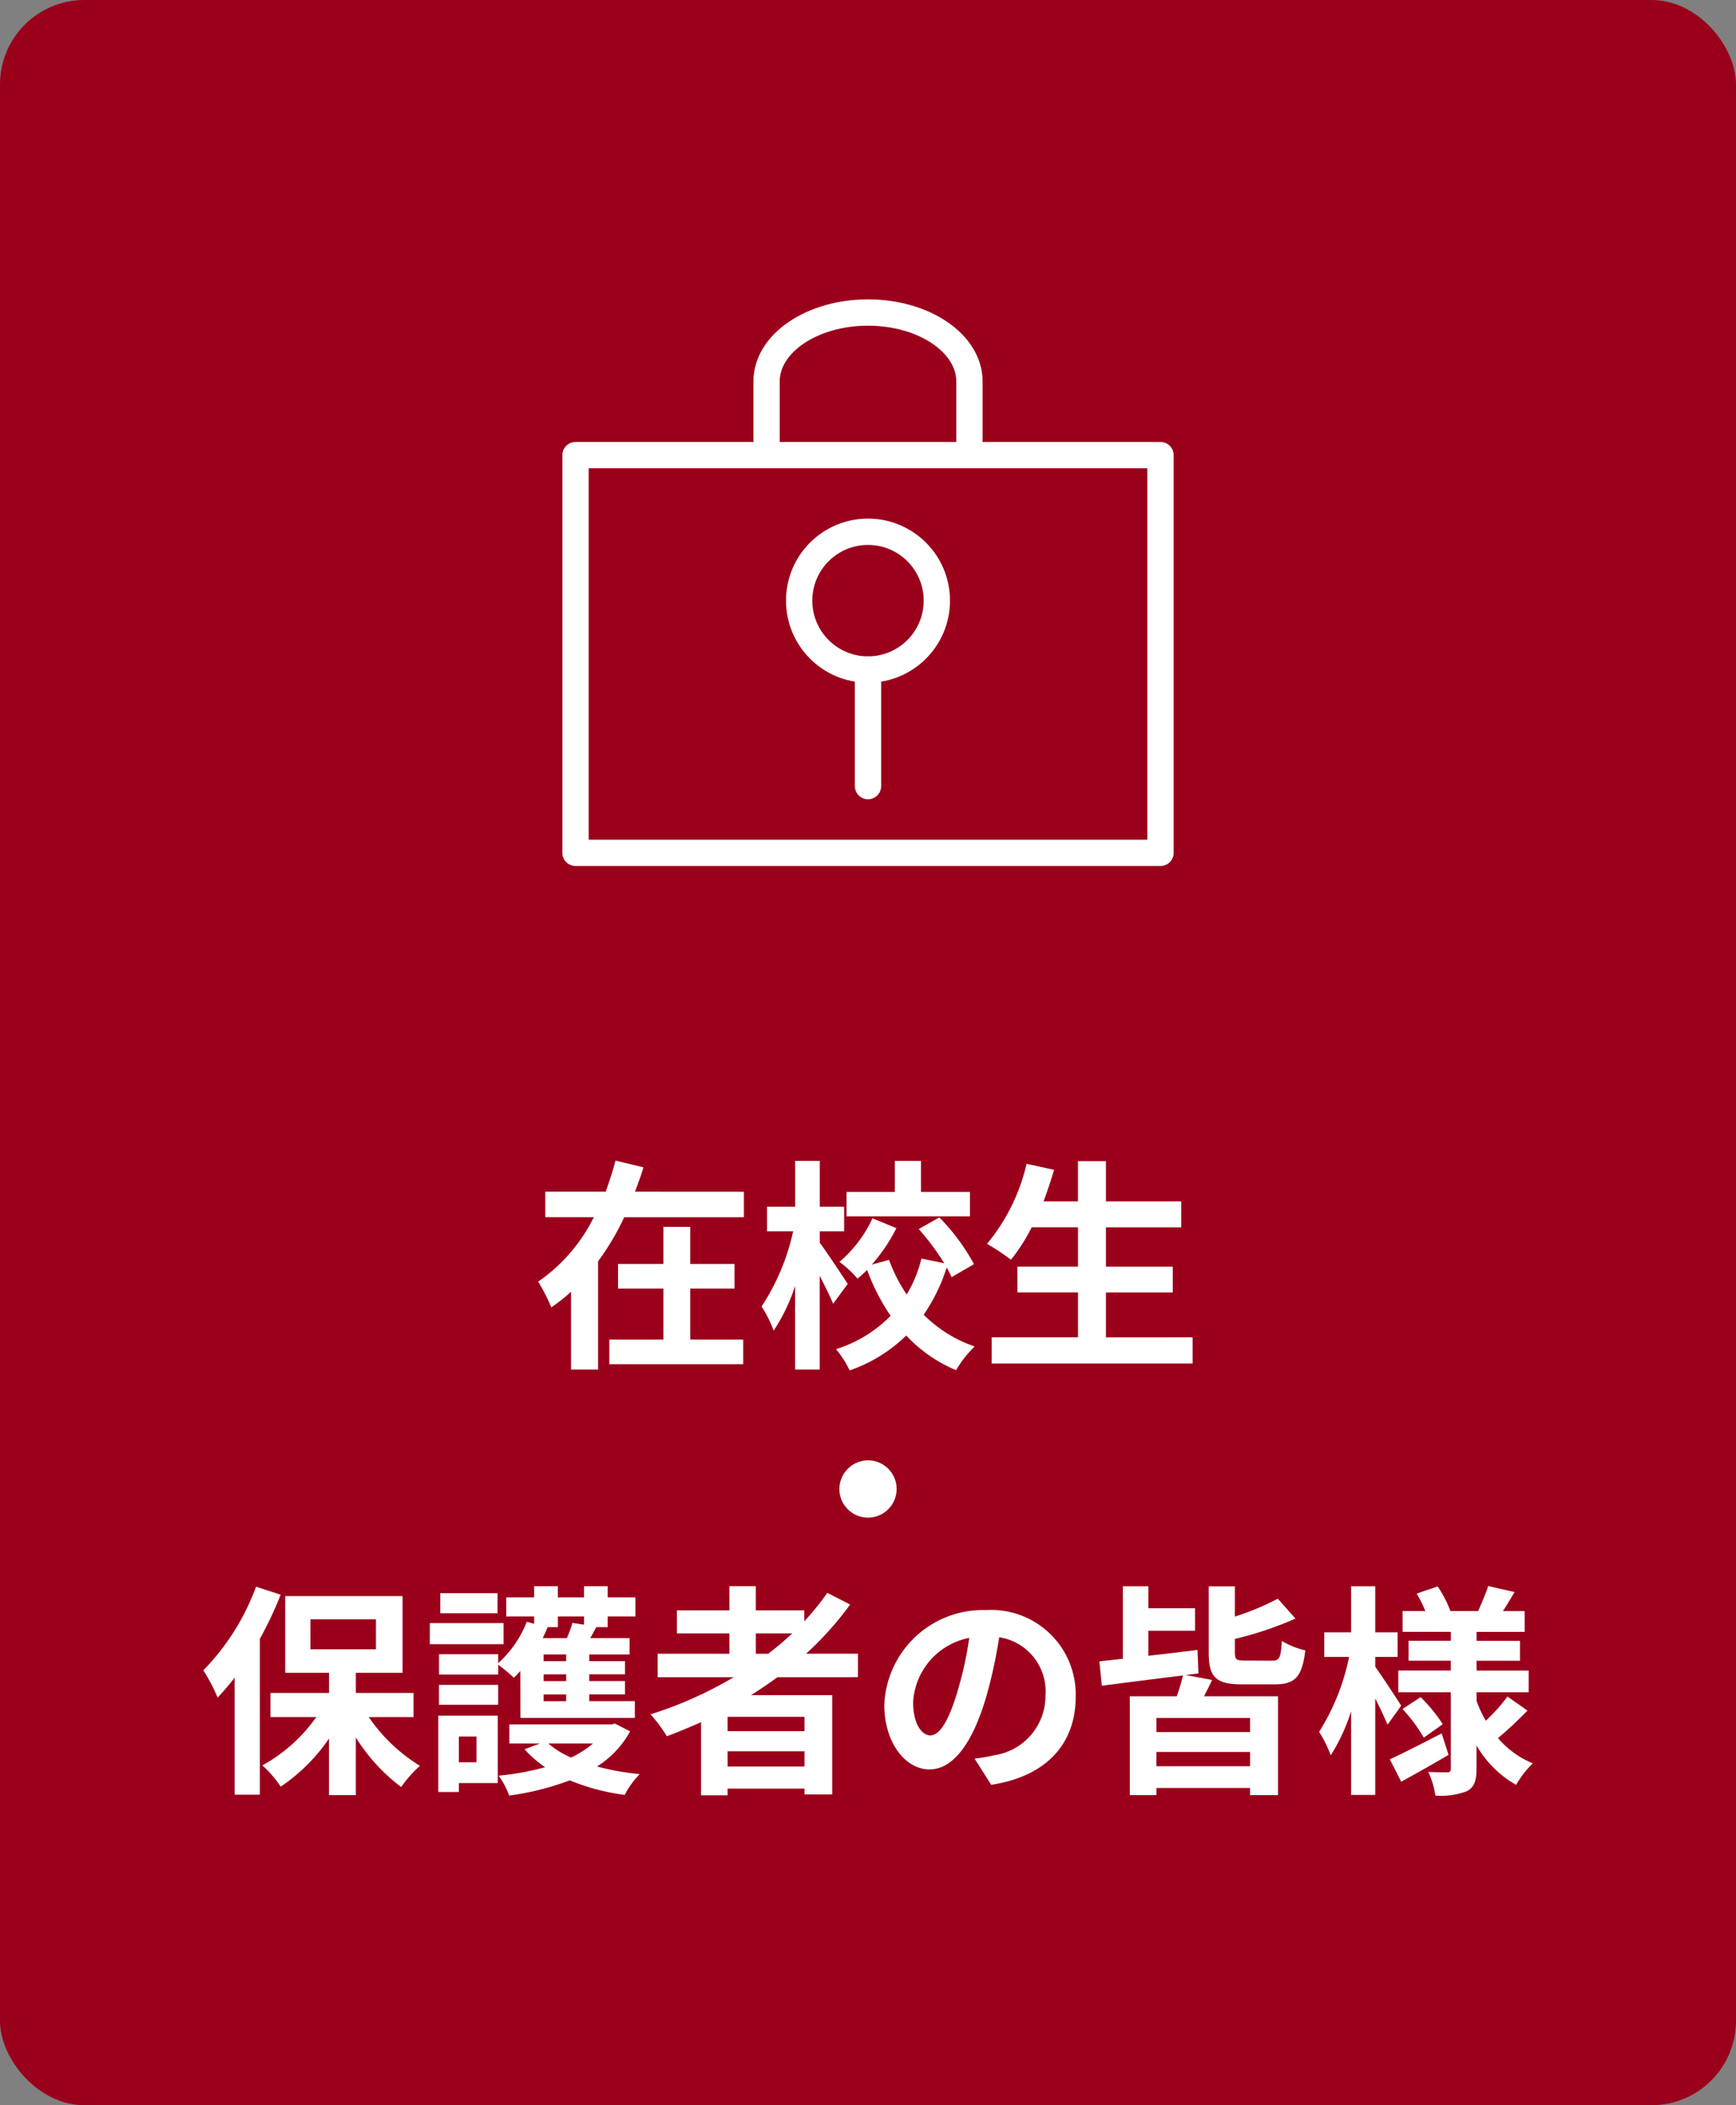 <svg xmlns="http://www.w3.org/2000/svg" width="132" height="160" viewBox="0 0 132 160">
  <rect x="0" y="0" width="132" height="160" fill="#808080" stroke="none"/>
  <g id="top-icon01" transform="translate(-1154.095 -472.211)">
    <rect id="長方形_2294" data-name="長方形 2294" width="132" height="160" rx="6.414" transform="translate(1154.095 472.211)" fill="#9b001b"/>
    <g id="グループ_7106" data-name="グループ 7106">
      <rect id="長方形_2295" data-name="長方形 2295" width="44.481" height="30.227" transform="translate(1197.855 506.802)" fill="none" stroke="#fff" stroke-linecap="round" stroke-linejoin="round" stroke-width="2"/>
      <path id="パス_3038" data-name="パス 3038" d="M1212.382,505.8V501.2c0-2.892,3.453-5.236,7.713-5.236s7.714,2.344,7.714,5.236V505.8" fill="none" stroke="#fff" stroke-linecap="round" stroke-linejoin="round" stroke-width="2"/>
      <g id="グループ_7105" data-name="グループ 7105">
        <circle id="楕円形_3010" data-name="楕円形 3010" cx="5.235" cy="5.235" r="5.235" transform="translate(1214.86 512.626)" fill="none" stroke="#fff" stroke-linecap="round" stroke-linejoin="round" stroke-width="2"/>
        <line id="線_653" data-name="線 653" y2="8.861" transform="translate(1220.095 523.096)" fill="none" stroke="#fff" stroke-linecap="round" stroke-linejoin="round" stroke-width="2"/>
      </g>
    </g>
    <g id="探究力">
      <g id="グループ_7107" data-name="グループ 7107" style="isolation: isolate">
        <path id="パス_3039" data-name="パス 3039" d="M1210.659,562.786v1.938h-9.1a19.522,19.522,0,0,1-1.988,3.348V576.3h-2.056v-5.915a12.956,12.956,0,0,1-1.5,1.189,14.018,14.018,0,0,0-1-1.955,12.882,12.882,0,0,0,4.233-4.9h-3.69v-1.938h4.59c.289-.8.544-1.581.748-2.362l2.125.51c-.187.629-.408,1.24-.646,1.852Zm-4.079,11.235h4.027v1.871h-10.181v-1.871h4.113v-3.875h-3.45v-1.87h3.45v-2.821h2.041v2.821h3.365v1.87h-3.365Z" fill="#fff"/>
        <path id="パス_3040" data-name="パス 3040" d="M1217.443,571.3c-.22-.545-.629-1.361-1.019-2.125V576.3h-1.871v-6.358a13.8,13.8,0,0,1-1.631,3.4,9.268,9.268,0,0,0-.918-1.836,17,17,0,0,0,2.4-5.711h-1.988v-1.87h2.141V560.44h1.871v3.485h1.851v1.87h-1.851v.867c.475.629,1.818,2.651,2.124,3.127Zm9.009-2.024a7.633,7.633,0,0,0-.374-.73,13.568,13.568,0,0,1-1.75,3.586,10.11,10.11,0,0,0,3.875,2.414,8.585,8.585,0,0,0-1.411,1.8,10.863,10.863,0,0,1-3.79-2.635,11.479,11.479,0,0,1-4.3,2.652,8.151,8.151,0,0,0-1.037-1.615,9.921,9.921,0,0,0,4.148-2.533,15.965,15.965,0,0,1-1.785-3.485c-.238.239-.494.459-.731.663a7.65,7.65,0,0,0-1.377-1.274,9.653,9.653,0,0,0,2.516-3.315l1.819.748a12.992,12.992,0,0,1-1.87,2.77l1.309-.356a12.462,12.462,0,0,0,1.342,2.634,9.825,9.825,0,0,0,1.122-2.737l1.734.358a19.063,19.063,0,0,0-1.938-2.6l1.565-.884a15.7,15.7,0,0,1,2.634,3.553Zm1.394-4.623h-9.383V562.8h3.672V560.44h1.988V562.8h3.723Z" fill="#fff"/>
        <path id="パス_3041" data-name="パス 3041" d="M1244.778,573.852v1.989H1229.5v-1.989h6.563v-3.416h-4.608V568.48h4.608v-2.991h-3.52a13.9,13.9,0,0,1-1.58,2.464,16.285,16.285,0,0,0-1.819-1.206,14.643,14.643,0,0,0,3.008-6.086l2.091.459c-.238.817-.51,1.615-.8,2.4h2.619v-3.06h2.124v3.06h5.728v1.972h-5.728v2.991h5.083v1.956h-5.083v3.416Z" fill="#fff"/>
        <path id="パス_3042" data-name="パス 3042" d="M1220.095,583.2a2.176,2.176,0,1,1-2.176,2.176A2.191,2.191,0,0,1,1220.095,583.2Z" fill="#fff"/>
      </g>
    </g>
    <g id="探究力-2" data-name="探究力">
      <g id="グループ_7109" data-name="グループ 7109">
        <g id="グループ_7108" data-name="グループ 7108" style="isolation: isolate">
          <path id="パス_3043" data-name="パス 3043" d="M1175.436,593.413a28.347,28.347,0,0,1-1.581,3.349V608.61h-1.921v-8.89a19.324,19.324,0,0,1-1.291,1.512,13.549,13.549,0,0,0-1.088-2.073,17.945,17.945,0,0,0,4.011-6.357Zm6.7,9.3a12.809,12.809,0,0,0,3.892,3.705,8.6,8.6,0,0,0-1.427,1.615,14.066,14.066,0,0,1-3.452-3.773v4.385h-2.039v-4.3a13.641,13.641,0,0,1-3.671,3.654,8.35,8.35,0,0,0-1.394-1.615,12.23,12.23,0,0,0,4.1-3.671h-3.485v-1.836h4.453v-1.53h-3.332v-5.83h8.924v5.83h-3.553v1.53h4.387v1.836Zm-4.437-5.151h4.982v-2.278H1177.7Z" fill="#fff"/>
          <path id="パス_3044" data-name="パス 3044" d="M1192.385,597.17h-5.61v-1.6h5.61Zm-.442,10.556h-2.959v.68h-1.562v-5.8h4.521Zm1.717-8.516c-.17.186-.324.356-.494.51a12.681,12.681,0,0,0-1.189-.987v.748h-4.5v-1.546h4.5v.68a8.36,8.36,0,0,0,2.175-3.145l.561.153v-.56h-2.124v-1.446h2.124v-.849h1.8v.849h1.988v-.849h1.8v.849h2.107v1.446h-2.107v.815h-.868c-.153.289-.306.578-.459.833h2.992v1.241H1198.9v.51h2.72v1h-2.72v.51h2.72v1.02h-2.72v.51h3.468v1.274h-8.7Zm-6.187,1.054h4.5v1.512h-4.5Zm4.453-5.44h-4.352v-1.53h4.352Zm-2.942,9.366v1.956h1.344V604.19Zm13.022-.39a7.3,7.3,0,0,1-2.516,2.668,20.121,20.121,0,0,0,3.246.578,6.44,6.44,0,0,0-1.138,1.581,16.581,16.581,0,0,1-4.182-1.105,21.053,21.053,0,0,1-4.606,1.156,6.165,6.165,0,0,0-.8-1.513,20.489,20.489,0,0,0,3.536-.645,8.117,8.117,0,0,1-1.565-1.361l1.173-.441h-2.329v-1.446h7.769l.255-.068Zm-6.34-7.922.067.018c-.119.271-.237.543-.374.815h1.836a8.107,8.107,0,0,0,.425-1.155l.884.135v-.628h-1.988v.815Zm1.479,2.074h-1.717v.51h1.717Zm0,1.513h-1.717v.51h1.717Zm0,1.53h-1.717v.51h1.717Zm-1.361,3.723a6.873,6.873,0,0,0,1.734,1.07,7.437,7.437,0,0,0,1.666-1.07Z" fill="#fff"/>
          <path id="パス_3045" data-name="パス 3045" d="M1213.209,599.686c-.662.476-1.309.918-2.006,1.36h6.171v7.547h-2.108v-.442h-5.847v.51H1207.4V603.1c-.85.374-1.734.748-2.6,1.07a11.15,11.15,0,0,0-1.24-1.665,30.244,30.244,0,0,0,6.322-2.822H1204.1V597.9h5.457v-1.547h-3.994V594.6h3.994v-1.836h2.006V594.6h3.688v.833a20.81,20.81,0,0,0,1.751-2.16l1.734.884a24.812,24.812,0,0,1-3.349,3.74h3.943v1.785Zm2.057,3.008h-5.847v1.088h5.847Zm0,3.774v-1.155h-5.847v1.155Zm-3.7-8.567h.935a23.2,23.2,0,0,0,1.835-1.547h-2.77Z" fill="#fff"/>
          <path id="パス_3046" data-name="パス 3046" d="M1228.2,605.873c.647-.085,1.122-.17,1.565-.271a4.559,4.559,0,0,0,3.824-4.505,4.165,4.165,0,0,0-3.519-4.453,36.238,36.238,0,0,1-1,4.572c-1,3.4-2.465,5.473-4.3,5.473-1.853,0-3.434-2.057-3.434-4.9a7.507,7.507,0,0,1,7.752-7.208,6.424,6.424,0,0,1,6.8,6.579c0,3.535-2.176,6.051-6.426,6.7Zm-1.308-5.1a26.98,26.98,0,0,0,.9-4.079,5.279,5.279,0,0,0-4.266,4.878c0,1.7.68,2.533,1.309,2.533C1225.535,604.1,1226.215,603.052,1226.9,600.773Z" fill="#fff"/>
          <path id="パス_3047" data-name="パス 3047" d="M1246.258,599.89c-.2.442-.426.867-.612,1.241h5.625v7.513h-2.124V608.1h-7.122v.544H1240v-7.513h3.57a14.928,14.928,0,0,0,.476-1.581c-2.227.271-4.487.56-6.171.782l-.187-1.853,1.785-.2v-5.507h1.938v1.666h3.553v1.716h-3.553v1.9c1.207-.136,2.5-.289,3.739-.442l.069,1.784-.969.12Zm2.889,2.889h-7.122v1.072h7.122Zm0,3.672v-1.088h-7.122v1.088Zm1.683-8.023c.544,0,.663-.221.731-1.5a6.133,6.133,0,0,0,1.785.714c-.239,2.023-.782,2.583-2.328,2.583h-2.483c-2.056,0-2.533-.594-2.533-2.447v-5h1.99v2.295a19.647,19.647,0,0,0,3.264-1.359l1.342,1.512a26.628,26.628,0,0,1-4.606,1.547v1c0,.578.1.646.8.646Z" fill="#fff"/>
          <path id="パス_3048" data-name="パス 3048" d="M1259.6,603.289c-.206-.492-.562-1.258-.936-1.988v7.326h-1.836V602.27a14.293,14.293,0,0,1-1.547,3.348,9.673,9.673,0,0,0-.884-1.785,16.983,16.983,0,0,0,2.279-5.694h-1.887V596.27h2.039v-3.5h1.836v3.5h1.7v1.869h-1.7v.748c.459.629,1.684,2.5,1.973,2.958Zm4.64,2.295c-1.19.7-2.515,1.445-3.6,2.04l-.868-1.7c1-.459,2.5-1.224,3.944-1.972Zm6-3.365c-.715.73-1.581,1.547-2.244,2.091a6.959,6.959,0,0,0,2.652,1.92,7.529,7.529,0,0,0-1.275,1.632,8.063,8.063,0,0,1-3.009-2.992v1.768c0,.918-.17,1.394-.714,1.7a5.54,5.54,0,0,1-2.414.34,6.287,6.287,0,0,0-.543-1.8c.577.034,1.241.034,1.445.034s.272-.085.272-.289v-5.8h-3.995v-1.648h3.995v-.748H1261.2v-1.513h3.213v-.68h-3.672v-1.581h1.734a9.637,9.637,0,0,0-.663-1.326l1.6-.544a8.947,8.947,0,0,1,.969,1.87h2.108c.255-.578.595-1.36.765-1.9l2.006.458c-.306.511-.612,1.02-.884,1.445h1.649v1.581h-3.655v.68h3.3v1.513h-3.3v.748h3.961v1.648h-3.961v.663a9.151,9.151,0,0,0,.7,1.5,13.259,13.259,0,0,0,1.649-1.836Zm-8.125-1.021a11.726,11.726,0,0,1,1.683,2.058l-1.445,1.019a11.947,11.947,0,0,0-1.615-2.175Z" fill="#fff"/>
        </g>
      </g>
    </g>
  </g>
</svg>

